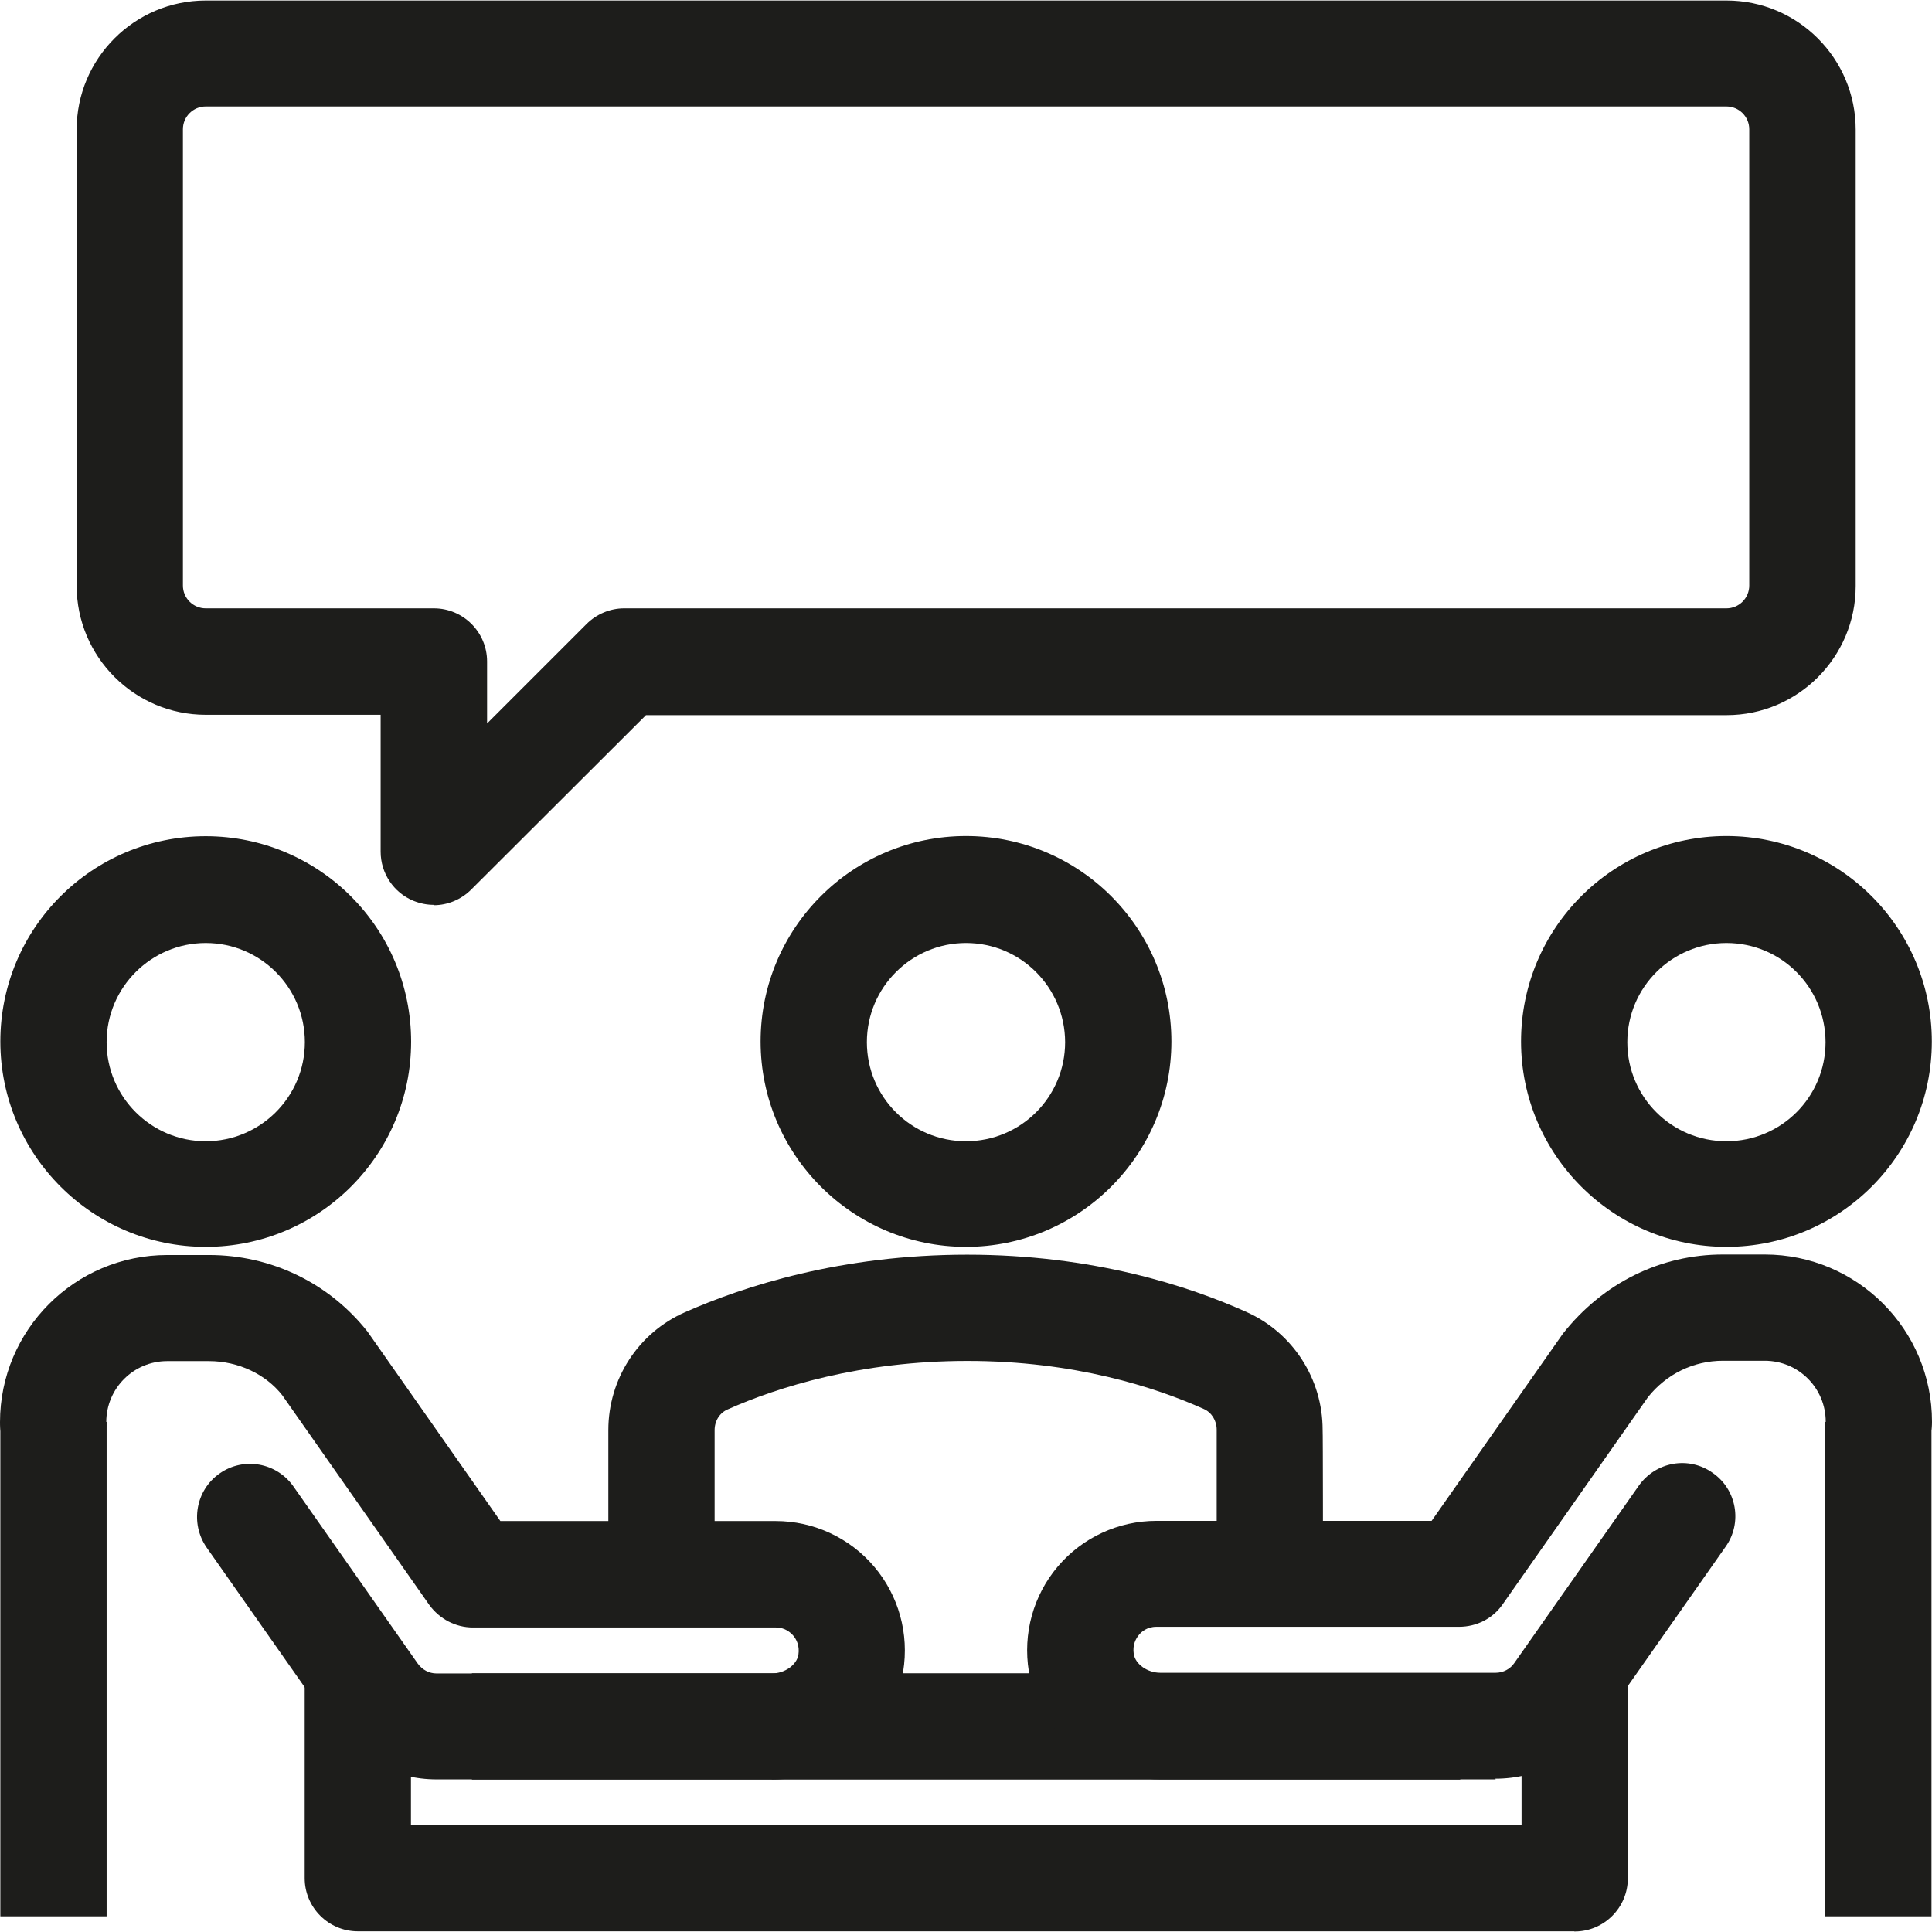 <?xml version="1.0" encoding="utf-8"?>
<!-- Generator: Adobe Illustrator 29.1.0, SVG Export Plug-In . SVG Version: 9.03 Build 55587)  -->
<svg version="1.1" id="Calque_2_00000127011644441523295460000013521986064149144233_"
	 xmlns="http://www.w3.org/2000/svg" xmlns:xlink="http://www.w3.org/1999/xlink" x="0px" y="0px" viewBox="0 0 113.44 113.44"
	 style="enable-background:new 0 0 113.44 113.44;" xml:space="preserve">
<style type="text/css">
	.st0{fill:#1D1D1B;}
</style>
<g>
	<path class="st0" d="M56.72,73.21c-6.64,0-12.06-5.4-12.06-12.06s5.4-12.06,12.06-12.06s12.06,5.4,12.06,12.06
		S63.37,73.21,56.72,73.21z M56.72,55.37c-3.2,0-5.82,2.6-5.82,5.82c0,3.22,2.6,5.82,5.82,5.82s5.82-2.6,5.82-5.82
		C62.53,57.97,59.93,55.37,56.72,55.37z"/>
	<path class="st0" d="M12.08,73.21c-6.64,0-12.06-5.4-12.06-12.06S5.42,49.1,12.08,49.1s12.06,5.4,12.06,12.06
		S18.73,73.21,12.08,73.21z M12.08,55.37c-3.2,0-5.82,2.6-5.82,5.82c0,3.22,2.62,5.82,5.82,5.82s5.82-2.6,5.82-5.82
		C17.9,57.97,15.29,55.37,12.08,55.37z"/>
	<rect x="27.71" y="98.25" class="st0" width="58.03" height="6.24"/>
	<path class="st0" d="M45.32,104.48H25.63c-2.46,0-4.78-1.2-6.2-3.22l-7.3-10.4c-0.98-1.42-0.64-3.36,0.76-4.34
		c1.42-1,3.36-0.64,4.34,0.76l7.3,10.4c0.26,0.36,0.66,0.58,1.1,0.58h19.69c0.76,0,1.46-0.5,1.56-1.1c0.08-0.54-0.12-0.9-0.3-1.12
		c-0.16-0.18-0.48-0.48-1.02-0.48H27.77c-1.02,0-1.96-0.5-2.56-1.32l-8.64-12.32c-0.96-1.22-2.56-2-4.3-2H9.82
		c-1.98,0-3.58,1.6-3.58,3.58c0,1.72-1.4,3.12-3.12,3.12S0,85.23,0,83.51c0-5.42,4.4-9.82,9.82-9.82h2.46c3.64,0,7.04,1.64,9.3,4.5
		l7.8,11.12h16.17c2.22,0,4.34,0.98,5.78,2.68s2.06,3.94,1.7,6.16c-0.58,3.62-3.9,6.34-7.72,6.34L45.32,104.48z"/>
	<path class="st0" d="M101.37,73.21c-6.64,0-12.06-5.4-12.06-12.06s5.4-12.06,12.06-12.06s12.06,5.4,12.06,12.06
		S108.03,73.21,101.37,73.21z M101.37,55.37c-3.2,0-5.82,2.6-5.82,5.82c0,3.22,2.6,5.82,5.82,5.82s5.82-2.6,5.82-5.82
		C107.18,57.97,104.59,55.37,101.37,55.37z"/>
	<path class="st0" d="M92.43,113.4H21.01c-1.72,0-3.12-1.4-3.12-3.12V98.07h6.24v9.1h65.21v-9.1h6.24v12.22
		c0,1.72-1.4,3.12-3.12,3.12h-0.02L92.43,113.4L92.43,113.4z"/>
	<path class="st0" d="M87.82,104.48H68.13c-3.82,0-7.14-2.72-7.72-6.34c-0.36-2.22,0.26-4.46,1.7-6.16c1.44-1.7,3.56-2.68,5.78-2.68
		h16.17l7.7-10.98c2.36-3,5.76-4.66,9.4-4.66h2.46c5.42,0,9.82,4.4,9.82,9.82c0,1.72-1.4,3.12-3.12,3.12s-3.12-1.4-3.12-3.12
		c0-1.98-1.6-3.58-3.58-3.58h-2.46c-1.72,0-3.32,0.78-4.4,2.14L88.23,94.2c-0.58,0.84-1.54,1.32-2.56,1.32H67.89
		c-0.54,0-0.88,0.3-1.02,0.48c-0.18,0.22-0.38,0.58-0.3,1.12c0.1,0.6,0.8,1.1,1.56,1.1h19.69c0.44,0,0.86-0.22,1.1-0.58l7.3-10.4
		c1-1.42,2.94-1.76,4.34-0.76c1.42,0.98,1.76,2.94,0.76,4.34l-7.3,10.4c-1.42,2.02-3.74,3.22-6.22,3.22L87.82,104.48z"/>
	<rect x="0.02" y="83.49" class="st0" width="6.24" height="29.03"/>
	<rect x="107.17" y="83.49" class="st0" width="6.24" height="29.03"/>
	<path class="st0" d="M77.68,92.43h-6.24v-8.48c0-0.54-0.3-1.02-0.76-1.22c-2.86-1.28-7.6-2.82-13.88-2.82s-11.14,1.54-14.06,2.84
		c-0.48,0.2-0.78,0.68-0.78,1.22v8.44h-6.24v-8.44c0-3,1.76-5.72,4.5-6.92c3.48-1.54,9.18-3.38,16.57-3.38s13.02,1.84,16.43,3.38
		c2.7,1.22,4.44,3.92,4.44,6.9C77.68,83.95,77.68,92.43,77.68,92.43z"/>
	<path class="st0" d="M25.47,53.13c-0.4,0-0.8-0.08-1.2-0.24c-1.16-0.48-1.92-1.62-1.92-2.88v-8.04H12.08
		c-4.18,0-7.58-3.4-7.58-7.58V7.61c0-4.18,3.4-7.58,7.58-7.58h89.3c4.18,0,7.58,3.4,7.58,7.58v26.8c0,4.18-3.4,7.58-7.58,7.58H37.93
		L27.67,52.23c-0.6,0.6-1.4,0.92-2.2,0.92V53.13z M12.08,6.25c-0.74,0-1.34,0.6-1.34,1.34v26.79c0,0.74,0.6,1.34,1.34,1.34h13.4
		c1.72,0,3.12,1.4,3.12,3.12v3.64l5.84-5.84c0.58-0.58,1.38-0.92,2.2-0.92h64.73c0.74,0,1.34-0.6,1.34-1.34V7.59
		c0-0.74-0.6-1.34-1.34-1.34H12.06H12.08z"/>
</g>
</svg>
